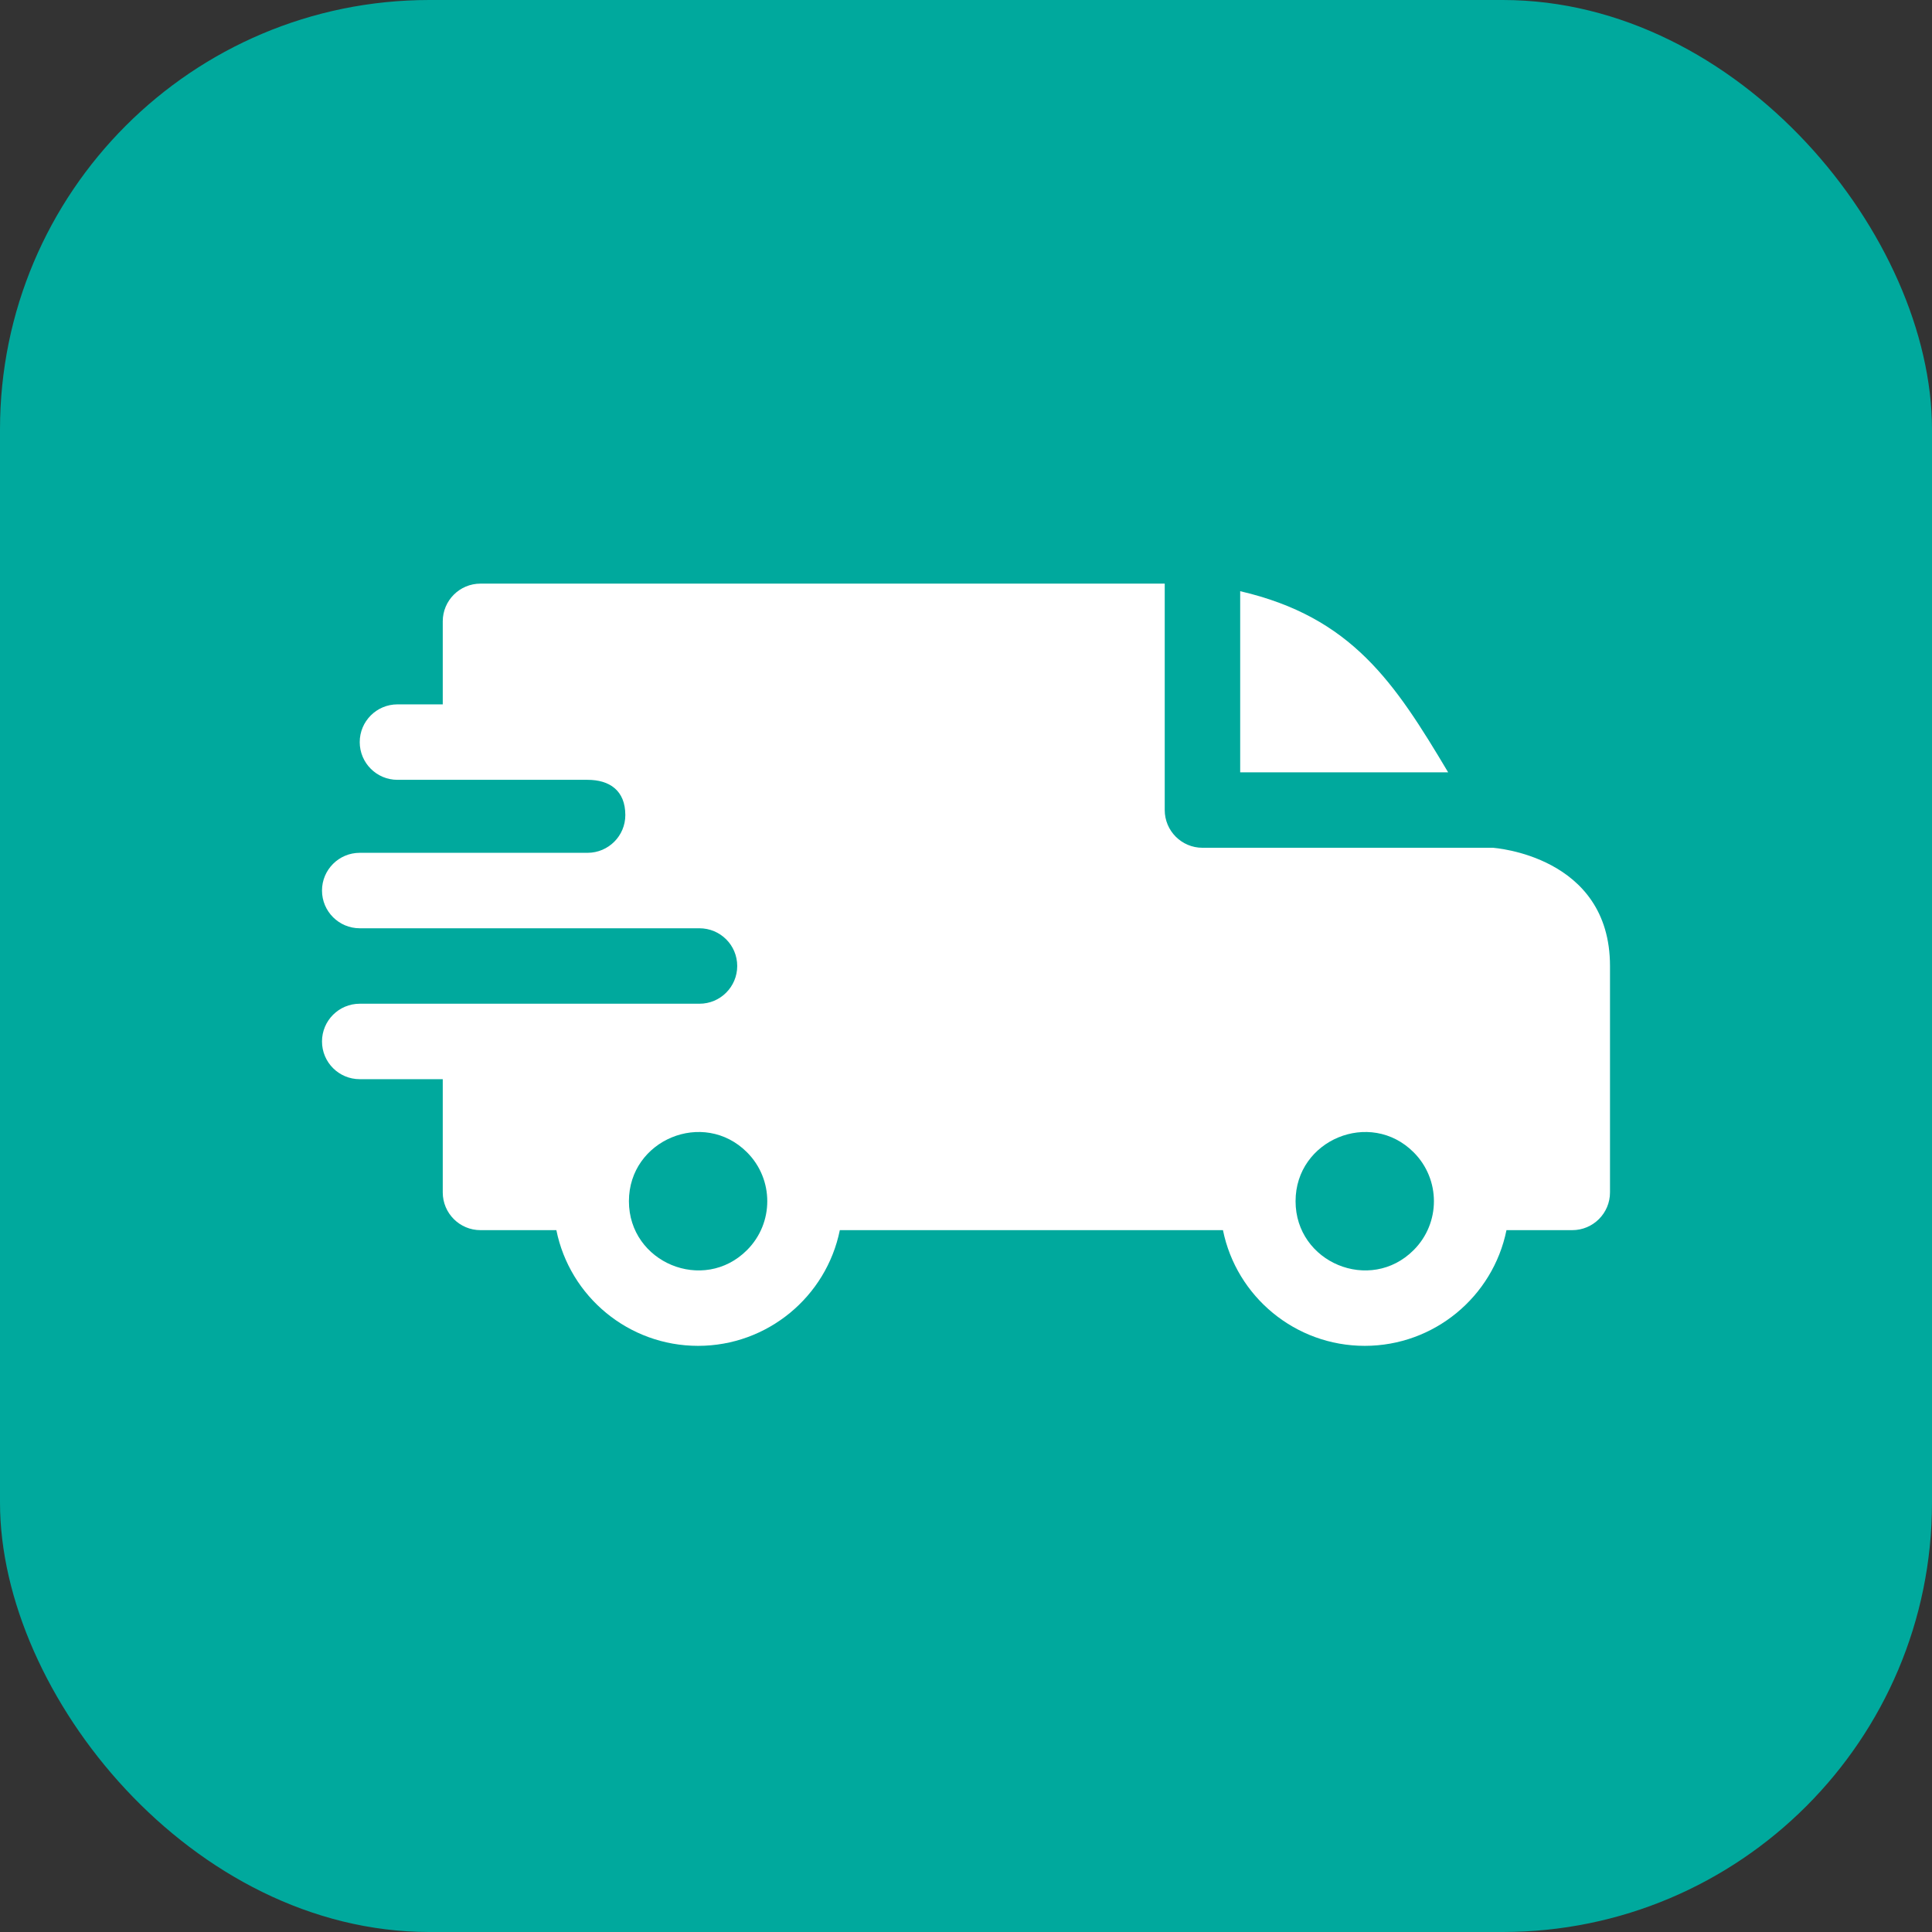 <svg fill="none" viewBox="0 0 36 36" height="36" width="36" xmlns="http://www.w3.org/2000/svg"><rect x="0" y="0" width="36" height="36" fill="#333333" stroke="none"/><rect fill="#00A99D" rx="8" height="36" width="36"></rect><g clip-path="url(#clip0_19_2463)"><path fill="white" d="M23.109 11.016C25.19 11.499 25.986 12.716 26.984 14.391H23.109V11.016ZM10.949 14.531C11.356 14.531 11.652 14.728 11.652 15.188C11.652 15.575 11.338 15.889 10.951 15.891H6.703C6.315 15.891 6 16.206 6 16.594C6 16.982 6.315 17.297 6.703 17.297H13.031C13.423 17.297 13.737 17.611 13.737 18C13.737 18.388 13.422 18.703 13.034 18.703H6.703C6.315 18.703 6 19.018 6 19.406C6 19.795 6.315 20.109 6.703 20.109H8.25V22.219C8.25 22.607 8.565 22.922 8.953 22.922H10.367C10.618 24.163 11.715 25.078 13.008 25.078C14.3 25.078 15.397 24.163 15.649 22.922H22.788C23.04 24.163 24.137 25.078 25.43 25.078C26.722 25.078 27.819 24.163 28.071 22.922H29.297C29.685 22.922 30 22.607 30 22.219V18C30 15.937 27.824 15.8 27.822 15.797H22.406C22.018 15.797 21.703 15.482 21.703 15.094V10.875H8.953C8.565 10.875 8.25 11.19 8.25 11.578V13.125H7.406C7.018 13.125 6.703 13.44 6.703 13.828C6.703 14.216 7.018 14.531 7.406 14.531H10.949ZM26.341 21.471C26.845 21.975 26.845 22.791 26.341 23.294C25.532 24.104 24.141 23.528 24.141 22.383C24.141 21.238 25.532 20.662 26.341 21.471ZM13.919 21.471C14.423 21.975 14.423 22.791 13.919 23.294C13.11 24.104 11.719 23.528 11.719 22.383C11.719 21.238 13.11 20.662 13.919 21.471Z" clip-rule="evenodd" fill-rule="evenodd"></path></g><defs><clipPath id="clip0_19_2463"><rect transform="translate(6 6)" fill="white" height="24" width="24"></rect></clipPath></defs></svg>